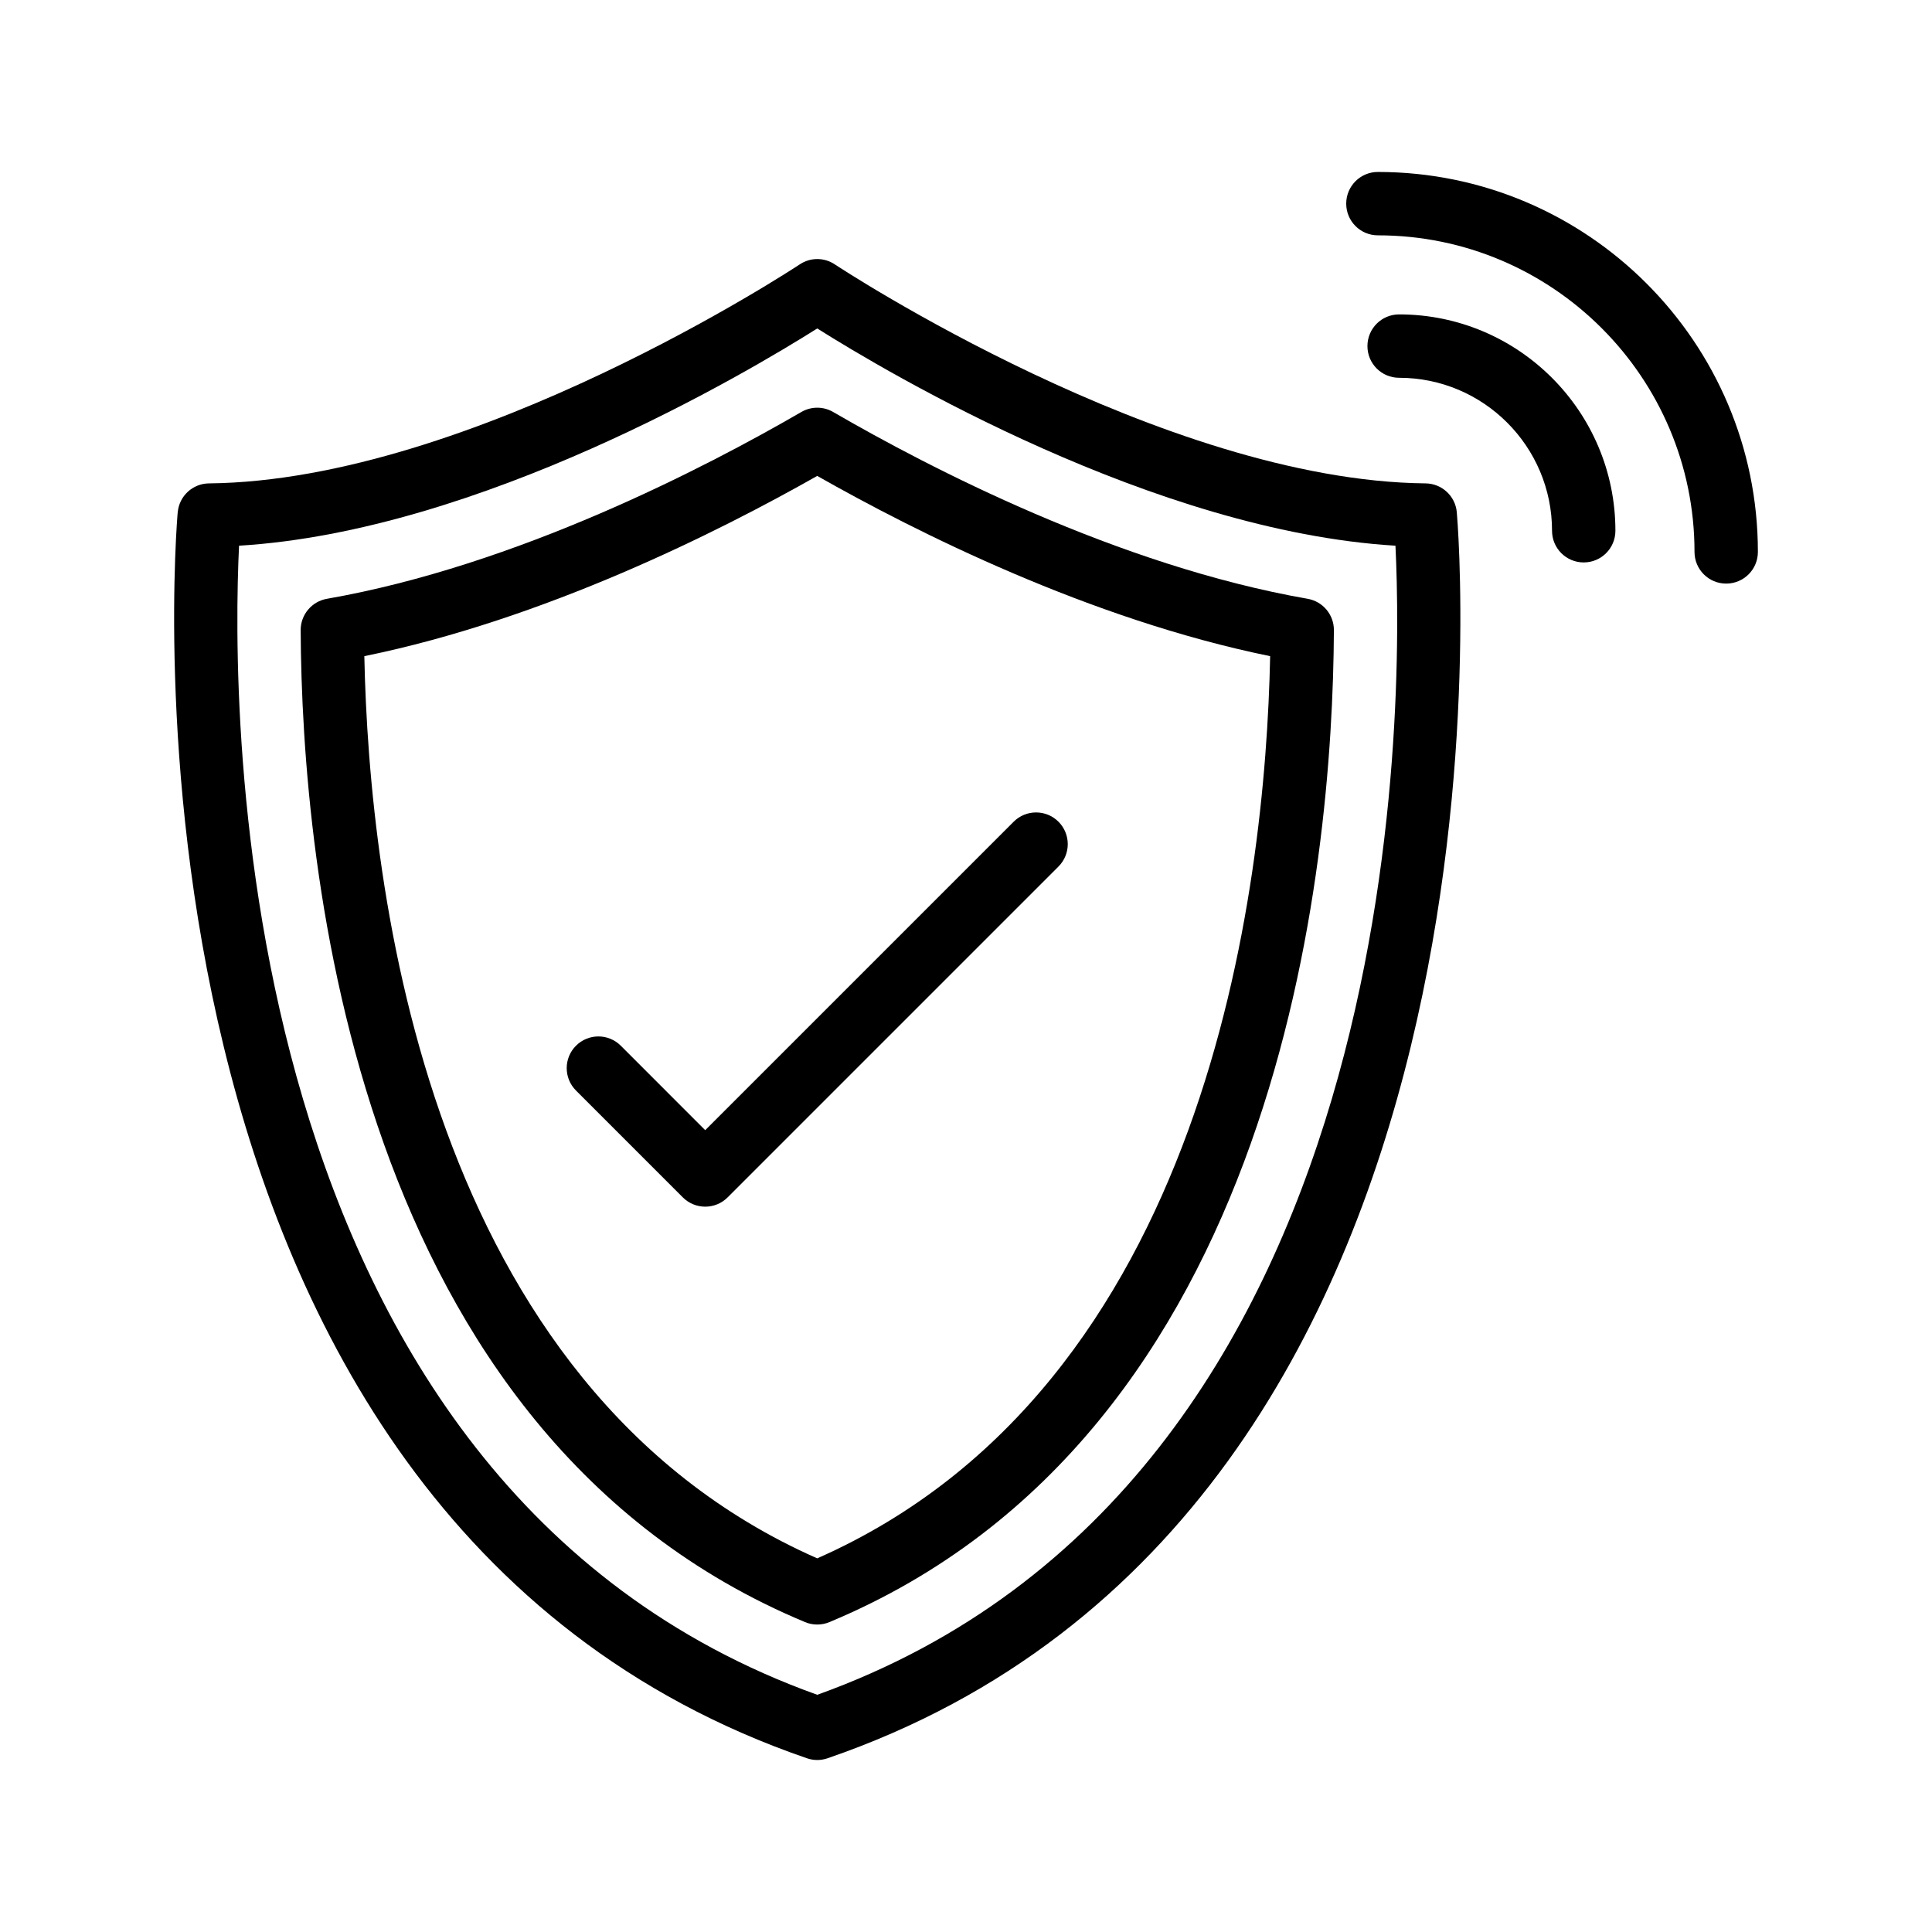 <?xml version="1.0" encoding="UTF-8"?>
<!-- Uploaded to: ICON Repo, www.iconrepo.com, Generator: ICON Repo Mixer Tools -->
<svg fill="#000000" width="800px" height="800px" version="1.1" viewBox="144 144 512 512" xmlns="http://www.w3.org/2000/svg">
 <g>
  <path d="m191.1 279.71c-0.258 2.644-22.781 265.14 166.75 330.25 0.883 0.301 1.812 0.461 2.731 0.461 0.914 0 1.848-0.16 2.731-0.461 189.53-65.125 167-327.62 166.75-330.25-0.402-4.281-3.981-7.566-8.27-7.609-69.641-0.688-155.69-57.461-156.55-58.031-2.82-1.891-6.492-1.891-9.312 0-0.863 0.57-86.898 57.344-156.55 58.031-4.297 0.043-7.875 3.332-8.27 7.609zm16.25 8.906c63.898-3.856 134.49-45.754 153.23-57.57 18.734 11.812 89.332 53.715 153.23 57.57 2.047 41.641 3.965 248.12-153.23 304.52-157.02-56.332-155.24-262.85-153.23-304.52z"/>
  <path d="m357.34 573.87c1.031 0.438 2.133 0.648 3.234 0.648s2.199-0.211 3.234-0.648c119.73-49.887 133.38-200.45 133.69-262.87 0.016-4.09-2.922-7.609-6.953-8.312-50.391-8.809-100.41-34.805-125.75-49.508-2.602-1.512-5.812-1.512-8.43 0-25.367 14.711-75.422 40.715-125.73 49.508-4.031 0.707-6.969 4.223-6.953 8.312 0.305 62.406 13.934 212.97 133.66 262.87zm3.231-303.75c26.105 14.828 72.246 38.02 120.03 47.77-1.27 61.984-16.625 193.45-120.03 239.09-103.41-45.645-118.75-177.11-120.02-239.09 47.73-9.742 93.887-32.949 120.02-47.77z"/>
  <path d="m509.16 189.57c-4.644 0-8.398 3.754-8.398 8.398 0 4.644 3.754 8.398 8.398 8.398 46.266 0 83.902 37.633 83.902 83.895 0 4.644 3.754 8.398 8.398 8.398s8.398-3.754 8.398-8.398c-0.004-55.523-45.18-100.69-100.7-100.69z"/>
  <path d="m563.7 293.05c4.644 0 8.398-3.754 8.398-8.398 0-31.613-25.719-57.332-57.316-57.332-4.644 0-8.398 3.754-8.398 8.398 0 4.644 3.754 8.398 8.398 8.398 22.344 0 40.523 18.188 40.523 40.539-0.004 4.641 3.75 8.395 8.395 8.395z"/>
  <path d="m330.89 463.78c2.234 0 4.367-0.883 5.938-2.461l87.68-87.68c3.281-3.281 3.281-8.59 0-11.875-3.281-3.281-8.59-3.281-11.875 0l-81.742 81.742-22.371-22.379c-3.281-3.281-8.59-3.281-11.875 0-3.281 3.281-3.281 8.59 0 11.875l28.305 28.312c1.582 1.582 3.707 2.465 5.941 2.465z"/>
 </g>
</svg>